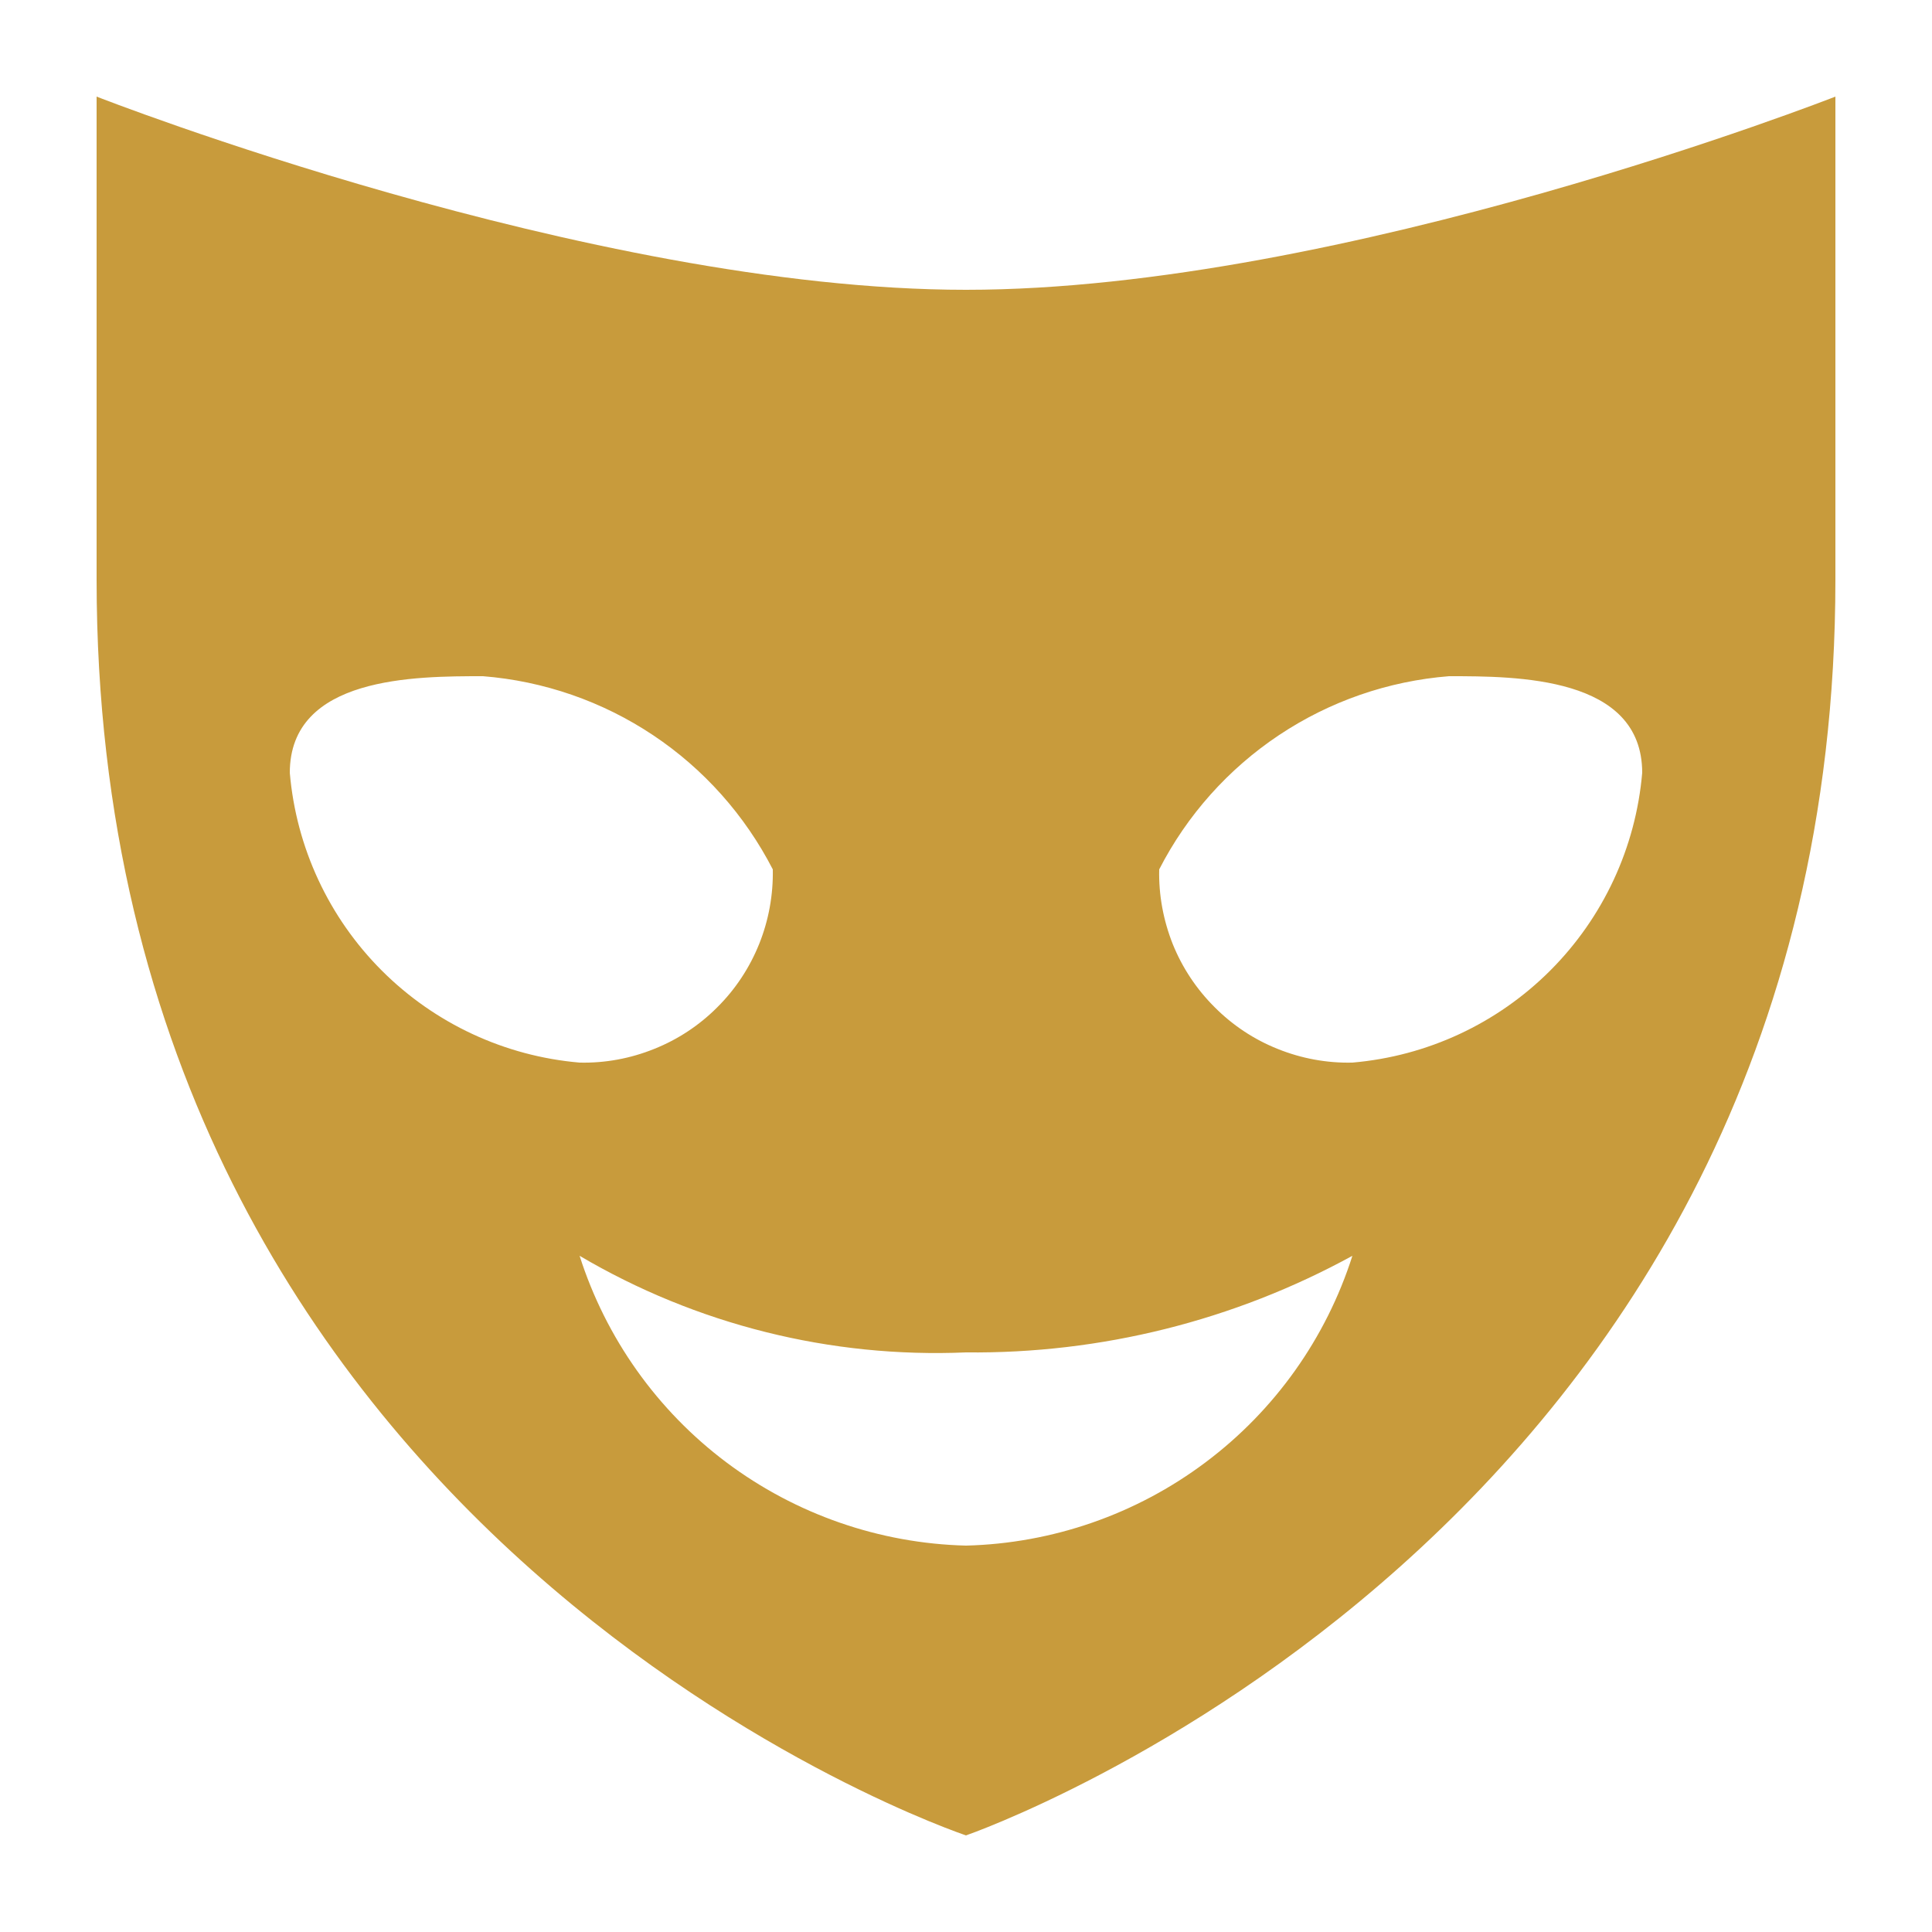 <svg width="16" height="16" viewBox="0 0 16 16" fill="none" xmlns="http://www.w3.org/2000/svg">
<path fill-rule="evenodd" clip-rule="evenodd" d="M8 2.4C4.88 2.4 0.8 0.8 0.8 0.8V4.8C0.8 12.8 8 15.2 8 15.2C8 15.2 15.2 12.72 15.2 4.8V0.8C15.2 0.8 11.12 2.4 8 2.4ZM2.4 6.4C2.4 5.6 3.44 5.6 4 5.6C4.503 5.64 4.988 5.808 5.408 6.088C5.828 6.368 6.169 6.751 6.4 7.2C6.404 7.411 6.366 7.621 6.287 7.818C6.208 8.014 6.091 8.192 5.941 8.341C5.792 8.491 5.613 8.609 5.417 8.687C5.221 8.766 5.011 8.805 4.8 8.8C4.181 8.747 3.601 8.477 3.162 8.038C2.723 7.599 2.453 7.019 2.4 6.4ZM8 12.8C7.283 12.782 6.59 12.541 6.016 12.111C5.443 11.681 5.018 11.083 4.8 10.4C5.767 10.97 6.878 11.248 8 11.2C9.117 11.212 10.219 10.937 11.2 10.4C10.982 11.083 10.557 11.681 9.983 12.111C9.41 12.541 8.716 12.782 8 12.8ZM11.2 8.8C10.989 8.805 10.778 8.766 10.582 8.687C10.386 8.609 10.208 8.491 10.059 8.341C9.909 8.192 9.791 8.014 9.712 7.818C9.634 7.621 9.595 7.411 9.6 7.2C9.83 6.751 10.172 6.368 10.592 6.088C11.012 5.808 11.496 5.64 12 5.6C12.56 5.6 13.6 5.6 13.6 6.4C13.547 7.019 13.277 7.599 12.838 8.038C12.399 8.477 11.819 8.747 11.2 8.8Z" fill="#C89B3C"/>
</svg>
